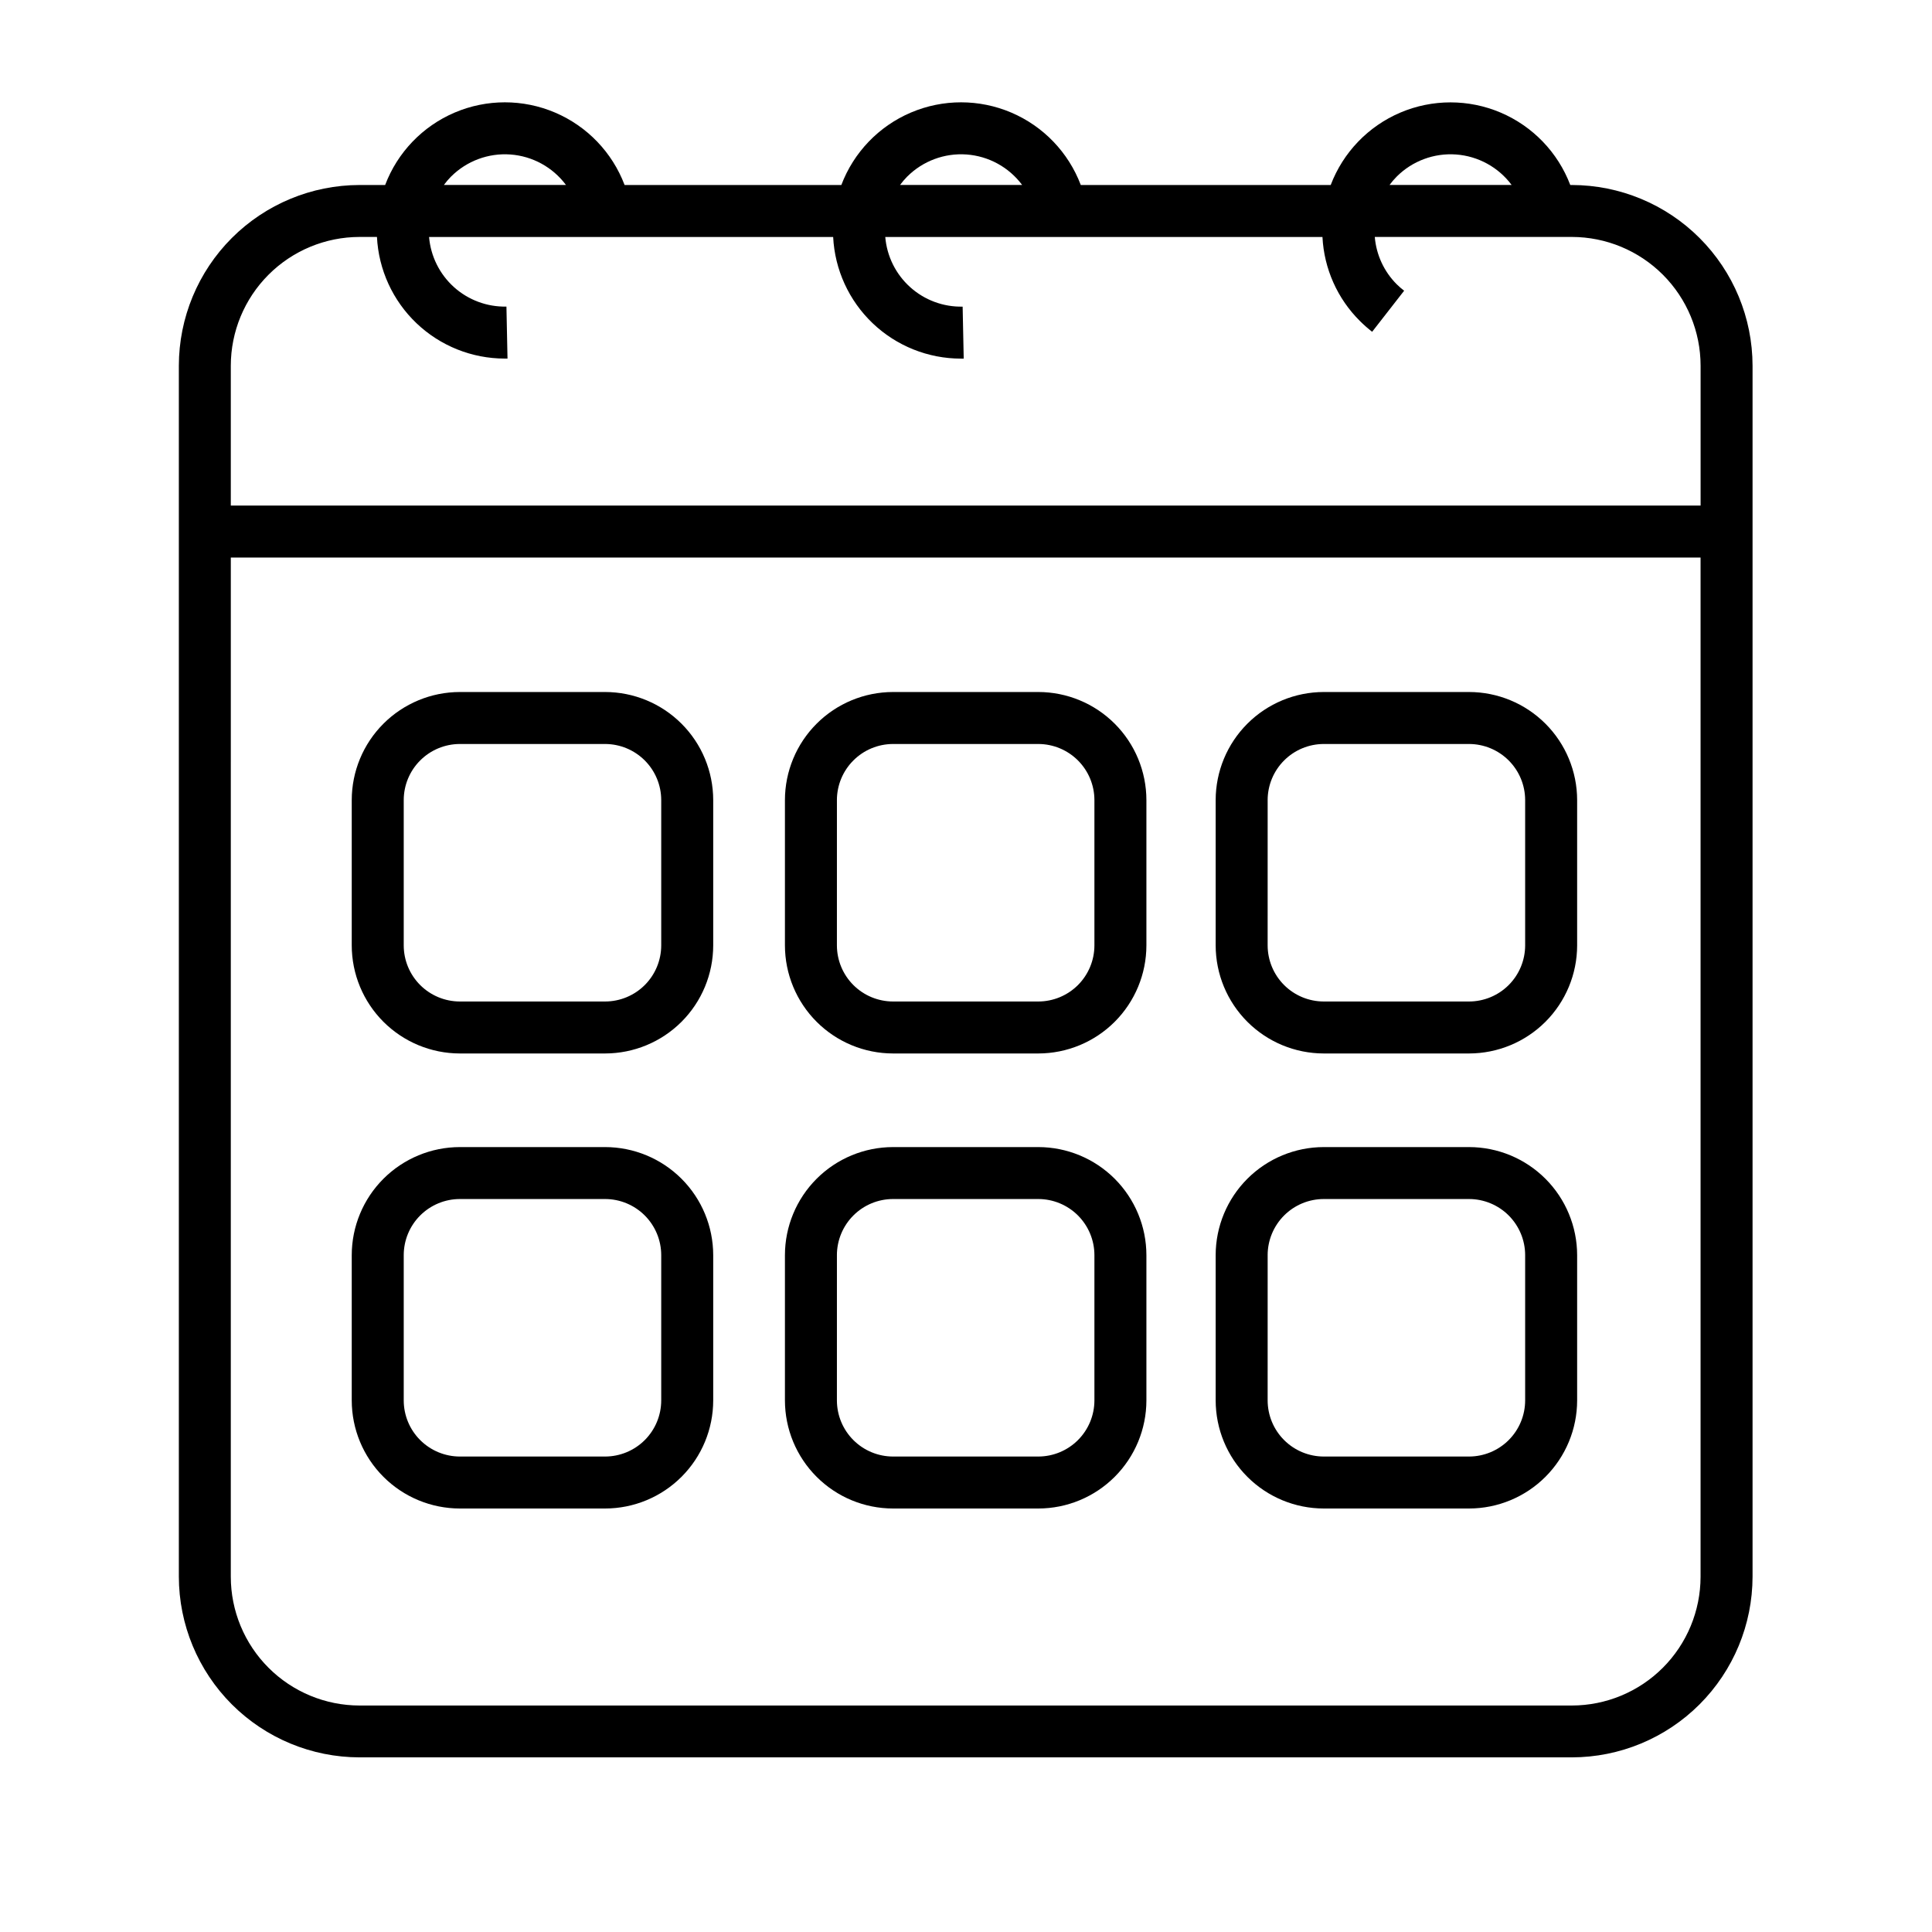 <?xml version="1.0" encoding="UTF-8"?>
<!-- Uploaded to: ICON Repo, www.svgrepo.com, Generator: ICON Repo Mixer Tools -->
<svg fill="#000000" width="800px" height="800px" version="1.1" viewBox="144 144 512 512" xmlns="http://www.w3.org/2000/svg">
 <g>
  <path d="m239.28 609.72h321.27c12.699-0.016 24.871-5.066 33.848-14.043 8.98-8.98 14.031-21.152 14.047-33.848v-320.91c-0.016-12.695-5.066-24.867-14.047-33.848-8.977-8.977-21.148-14.027-33.848-14.043h-0.414 0.004c-3.281-8.637-9.941-15.562-18.441-19.184-8.5-3.617-18.109-3.617-26.609 0-8.5 3.621-15.156 10.547-18.438 19.184h-66.234c-3.273-8.641-9.926-15.574-18.426-19.195s-18.109-3.621-26.605 0c-8.5 3.621-15.156 10.555-18.426 19.195h-57.438c-3.273-8.641-9.926-15.574-18.426-19.195s-18.109-3.621-26.605 0c-8.5 3.621-15.156 10.555-18.426 19.195h-6.781c-12.695 0.016-24.867 5.066-33.848 14.043-8.977 8.98-14.027 21.152-14.043 33.848v320.91c0.016 12.695 5.066 24.867 14.043 33.848 8.98 8.977 21.152 14.027 33.848 14.043zm274.86-418.92c4.144-4.144 9.887-6.285 15.73-5.859 5.848 0.426 11.223 3.371 14.723 8.07h-32.344c0.574-0.781 1.207-1.52 1.891-2.211zm-129.72 0c4.144-4.144 9.887-6.285 15.734-5.859 5.844 0.426 11.219 3.371 14.719 8.07h-32.344c0.574-0.781 1.203-1.52 1.879-2.211zm-120.89 0c4.144-4.144 9.887-6.285 15.734-5.859 5.844 0.426 11.219 3.371 14.719 8.07h-32.344c0.574-0.781 1.203-1.52 1.879-2.211zm-24.246 15.988h4.613c0.434 8.691 4.191 16.887 10.496 22.887 6.301 6 14.672 9.348 23.375 9.352h0.727l-0.285-13.777c-5.121 0.109-10.098-1.738-13.906-5.164-3.809-3.43-6.168-8.18-6.598-13.285h107.09c0.434 8.691 4.191 16.887 10.496 22.887 6.301 6 14.672 9.348 23.375 9.348h0.727l-0.285-13.777c-5.121 0.113-10.098-1.734-13.906-5.164-3.809-3.426-6.168-8.176-6.598-13.285h115.86c0.422 8.402 3.965 16.348 9.941 22.27 1.016 1.012 2.094 1.965 3.227 2.844l8.48-10.883c-0.691-0.527-1.348-1.094-1.965-1.703-3.363-3.363-5.426-7.809-5.816-12.547h52.23c9.043 0.012 17.715 3.609 24.113 10.004 6.394 6.394 9.992 15.066 10 24.113v37.074h-389.51v-37.066c0.008-9.047 3.606-17.719 10.004-24.117 6.394-6.398 15.066-9.996 24.113-10.008zm-34.117 84.969h389.5v270.11c-0.012 9.043-3.609 17.715-10.004 24.113-6.394 6.394-15.066 9.992-24.113 10h-321.27c-9.051-0.008-17.73-3.613-24.125-10.016-6.398-6.402-9.992-15.086-9.992-24.137z"/>
  <path d="m265.86 423.18h38.504c7.594-0.008 14.875-3.027 20.246-8.395 5.371-5.371 8.391-12.652 8.398-20.246v-38.504c-0.008-7.598-3.027-14.879-8.398-20.246-5.371-5.371-12.652-8.391-20.246-8.398h-38.504c-7.594 0.008-14.875 3.027-20.246 8.398-5.371 5.367-8.391 12.648-8.398 20.246v38.504c0.008 7.594 3.027 14.875 8.398 20.246 5.371 5.367 12.652 8.387 20.246 8.395zm-14.867-67.148v0.004c0.004-3.945 1.57-7.723 4.359-10.508 2.789-2.789 6.566-4.356 10.508-4.363h38.504c3.941 0.008 7.719 1.574 10.508 4.363 2.785 2.785 4.356 6.562 4.359 10.508v38.504c-0.004 3.941-1.574 7.719-4.359 10.508-2.789 2.785-6.566 4.352-10.508 4.359h-38.504c-3.941-0.008-7.719-1.574-10.508-4.359-2.789-2.789-4.356-6.566-4.359-10.508z"/>
  <path d="m380.66 423.18h38.504c7.594-0.008 14.875-3.027 20.246-8.395 5.367-5.371 8.391-12.652 8.398-20.246v-38.504c-0.008-7.598-3.031-14.879-8.398-20.246-5.371-5.371-12.652-8.391-20.246-8.398h-38.504c-7.598 0.008-14.879 3.027-20.246 8.398-5.371 5.367-8.391 12.648-8.398 20.246v38.504c0.008 7.594 3.027 14.875 8.398 20.246 5.367 5.367 12.648 8.387 20.246 8.395zm-14.867-67.148-0.004 0.004c0.008-3.945 1.574-7.723 4.363-10.508 2.785-2.789 6.566-4.356 10.508-4.363h38.504c3.941 0.008 7.719 1.574 10.508 4.363 2.785 2.785 4.356 6.562 4.359 10.508v38.504c-0.004 3.941-1.574 7.719-4.359 10.508-2.789 2.785-6.566 4.352-10.508 4.359h-38.504c-3.941-0.008-7.723-1.574-10.508-4.359-2.789-2.789-4.356-6.566-4.363-10.508z"/>
  <path d="m494.81 423.18h38.504c7.594-0.008 14.875-3.027 20.246-8.395 5.367-5.371 8.391-12.652 8.398-20.246v-38.504c-0.008-7.598-3.031-14.879-8.398-20.246-5.371-5.371-12.652-8.391-20.246-8.398h-38.504c-7.598 0.008-14.879 3.027-20.246 8.398-5.371 5.367-8.391 12.648-8.398 20.246v38.504c0.008 7.594 3.027 14.875 8.398 20.246 5.367 5.367 12.648 8.387 20.246 8.395zm-14.867-67.148-0.004 0.004c0.008-3.945 1.574-7.723 4.363-10.508 2.785-2.789 6.566-4.356 10.508-4.363h38.504c3.941 0.008 7.719 1.574 10.508 4.363 2.785 2.785 4.356 6.562 4.359 10.508v38.504c-0.004 3.941-1.574 7.719-4.359 10.508-2.789 2.785-6.566 4.352-10.508 4.359h-38.504c-3.941-0.008-7.723-1.574-10.508-4.359-2.789-2.789-4.356-6.566-4.363-10.508z"/>
  <path d="m265.86 543.77h38.504c7.594-0.008 14.875-3.027 20.246-8.398 5.371-5.367 8.391-12.648 8.398-20.246v-38.492c-0.008-7.594-3.027-14.875-8.398-20.246-5.371-5.371-12.652-8.391-20.246-8.398h-38.504c-7.594 0.008-14.875 3.027-20.246 8.398-5.371 5.371-8.391 12.652-8.398 20.246v38.492c0.008 7.598 3.027 14.879 8.398 20.246 5.371 5.371 12.652 8.391 20.246 8.398zm-14.867-67.148c0.004-3.941 1.57-7.719 4.359-10.508 2.789-2.785 6.566-4.356 10.508-4.359h38.504c3.941 0.004 7.719 1.574 10.508 4.359 2.785 2.789 4.356 6.566 4.359 10.508v38.504c-0.004 3.945-1.574 7.723-4.359 10.508-2.789 2.789-6.566 4.356-10.508 4.363h-38.504c-3.941-0.008-7.719-1.574-10.508-4.363-2.789-2.785-4.356-6.562-4.359-10.508z"/>
  <path d="m380.66 543.77h38.504c7.594-0.008 14.875-3.027 20.246-8.398 5.367-5.367 8.391-12.648 8.398-20.246v-38.492c-0.008-7.594-3.031-14.875-8.398-20.246-5.371-5.371-12.652-8.391-20.246-8.398h-38.504c-7.598 0.008-14.879 3.027-20.246 8.398-5.371 5.371-8.391 12.652-8.398 20.246v38.492c0.008 7.598 3.027 14.879 8.398 20.246 5.367 5.371 12.648 8.391 20.246 8.398zm-14.867-67.148h-0.004c0.008-3.941 1.574-7.719 4.363-10.508 2.785-2.785 6.566-4.356 10.508-4.359h38.504c3.941 0.004 7.719 1.574 10.508 4.359 2.785 2.789 4.356 6.566 4.359 10.508v38.504c-0.004 3.945-1.574 7.723-4.359 10.508-2.789 2.789-6.566 4.356-10.508 4.363h-38.504c-3.941-0.008-7.723-1.574-10.508-4.363-2.789-2.785-4.356-6.562-4.363-10.508z"/>
  <path d="m494.81 543.77h38.504c7.594-0.008 14.875-3.027 20.246-8.398 5.367-5.367 8.391-12.648 8.398-20.246v-38.492c-0.008-7.594-3.031-14.875-8.398-20.246-5.371-5.371-12.652-8.391-20.246-8.398h-38.504c-7.598 0.008-14.879 3.027-20.246 8.398-5.371 5.371-8.391 12.652-8.398 20.246v38.492c0.008 7.598 3.027 14.879 8.398 20.246 5.367 5.371 12.648 8.391 20.246 8.398zm-14.867-67.148h-0.004c0.008-3.941 1.574-7.719 4.363-10.508 2.785-2.785 6.566-4.356 10.508-4.359h38.504c3.941 0.004 7.719 1.574 10.508 4.359 2.785 2.789 4.356 6.566 4.359 10.508v38.504c-0.004 3.945-1.574 7.723-4.359 10.508-2.789 2.789-6.566 4.356-10.508 4.363h-38.504c-3.941-0.008-7.723-1.574-10.508-4.363-2.789-2.785-4.356-6.562-4.363-10.508z"/>
 </g>
</svg>